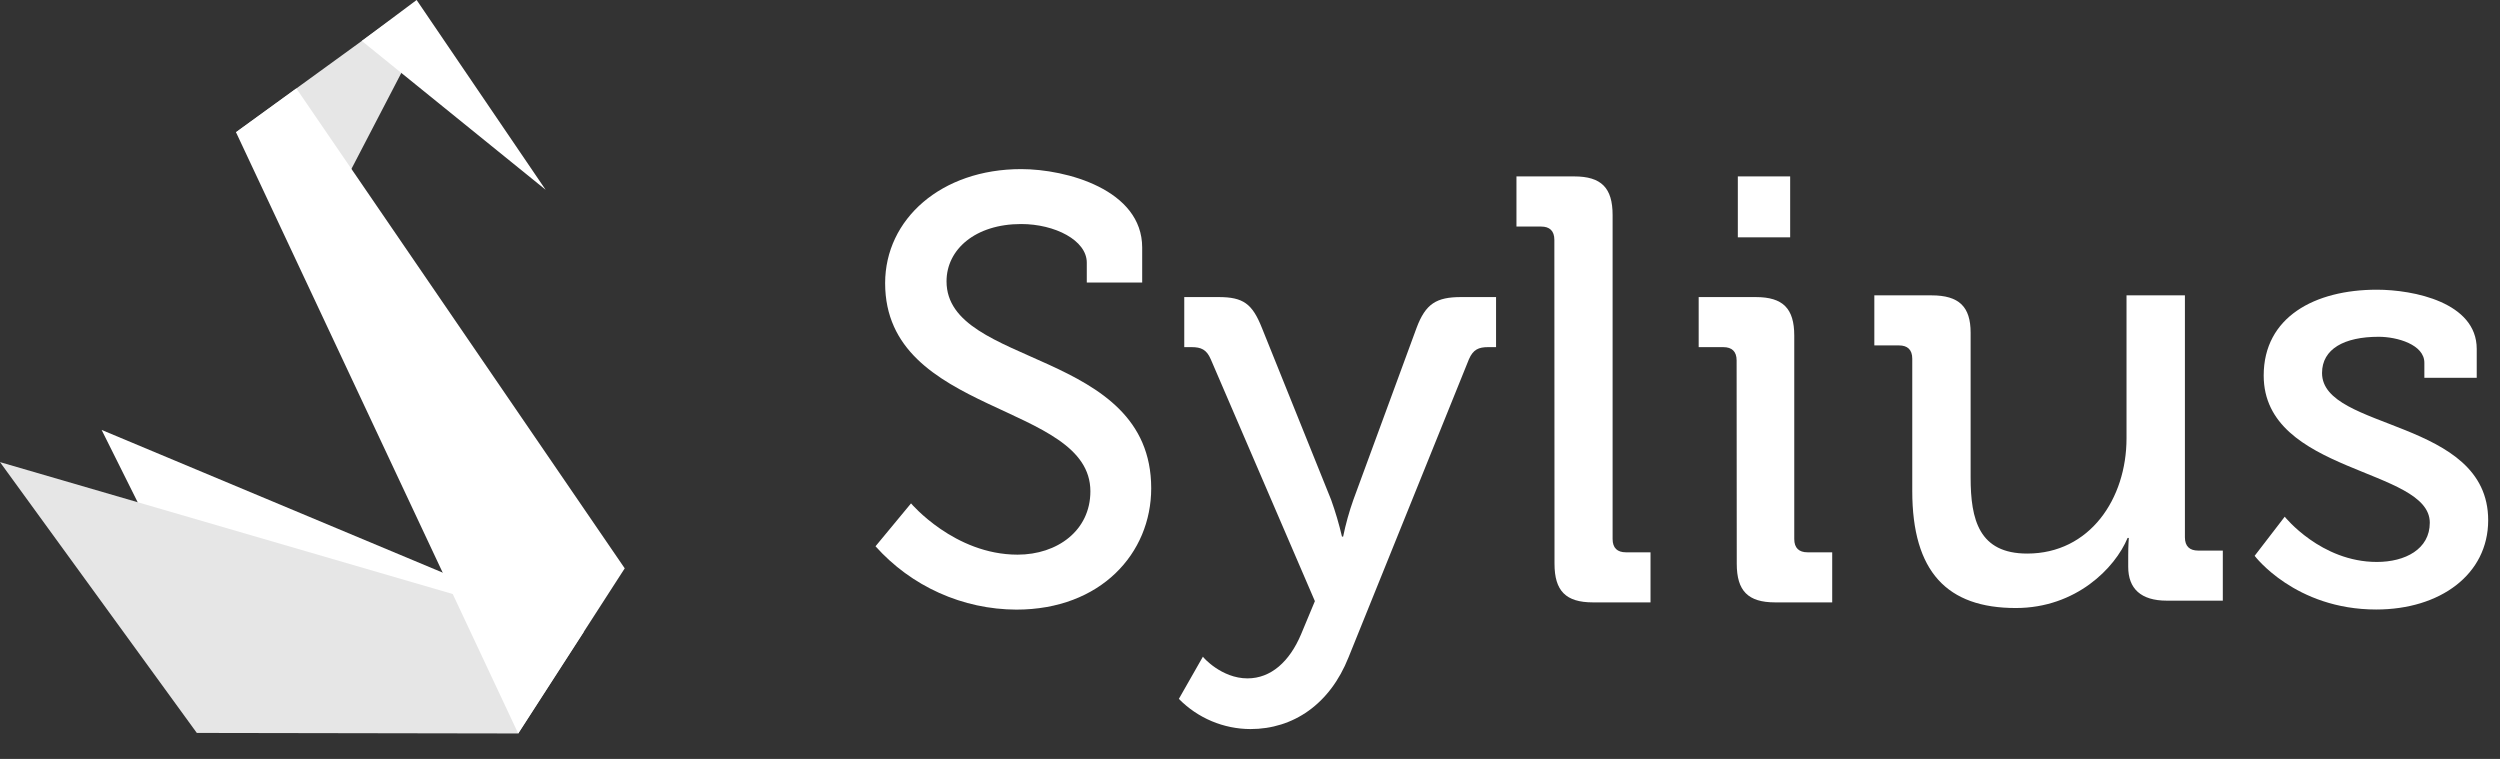 <?xml version="1.0" encoding="utf-8"?>
<svg xmlns="http://www.w3.org/2000/svg" fill="none" height="100%" overflow="visible" preserveAspectRatio="none" style="display: block;" viewBox="0 0 168 51" width="100%">
<rect x="0" y="0" width="168" height="51" fill="#333333" stroke="none"/>
<g id="Sylius">
<g clip-path="url(#clip0_0_1167)" id="Logo Full 2">
<path d="M61.221 33.827C61.221 33.827 64.133 37.273 68.38 37.273C71.05 37.273 73.274 35.653 73.274 33.016C73.274 27.016 59.481 27.949 59.481 19.028C59.481 14.729 63.25 11.364 68.622 11.364C71.657 11.364 76.755 12.745 76.755 16.636V18.986H73.032V17.65C73.032 16.149 70.888 15.055 68.622 15.055C65.549 15.055 63.607 16.757 63.607 18.905C63.607 24.704 77.361 23.407 77.361 32.813C77.361 37.188 73.962 40.966 68.301 40.966C66.513 40.96 64.748 40.578 63.117 39.845C61.486 39.112 60.027 38.044 58.834 36.71L61.221 33.827Z" fill="white" id="Vector"/>
<path d="M83.829 45.587C85.416 45.587 86.66 44.452 87.43 42.628L88.36 40.397L81.362 24.139C81.08 23.488 80.715 23.327 80.068 23.327H79.582V19.963H81.887C83.546 19.963 84.153 20.408 84.799 22.031L89.451 33.584C89.742 34.394 89.985 35.22 90.18 36.058H90.259C90.431 35.218 90.661 34.392 90.947 33.584L95.194 22.031C95.801 20.408 96.529 19.963 98.188 19.963H100.535V23.327H100.007C99.362 23.327 98.997 23.488 98.713 24.139L90.624 44.167C89.37 47.329 86.902 48.993 84.032 48.993C83.136 48.991 82.249 48.81 81.423 48.462C80.597 48.114 79.848 47.605 79.219 46.965L80.836 44.127C80.836 44.167 82.09 45.587 83.829 45.587Z" fill="white" id="Vector_2"/>
<path d="M104.453 16.118C104.453 15.509 104.13 15.225 103.565 15.225H101.906V11.855H105.788C107.608 11.855 108.367 12.624 108.367 14.45V36.222C108.367 36.831 108.691 37.115 109.258 37.115H110.915V40.48H107.042C105.223 40.48 104.463 39.708 104.463 37.885L104.453 16.118Z" fill="white" id="Vector_3"/>
<path d="M116.701 24.221C116.701 23.613 116.378 23.328 115.81 23.328H114.151V19.964H117.996C119.815 19.964 120.574 20.733 120.574 22.549V36.222C120.574 36.831 120.898 37.115 121.465 37.115H123.124V40.48H119.289C117.468 40.48 116.71 39.708 116.71 37.885L116.701 24.221ZM116.782 11.855H120.299V15.949H116.782V11.855Z" fill="white" id="Vector_4"/>
<path d="M128.504 24.105C128.504 23.497 128.181 23.212 127.614 23.212H125.955V19.848H129.797C131.658 19.848 132.426 20.617 132.426 22.361V32.091C132.426 34.931 132.993 37.2 136.229 37.2C140.436 37.2 142.902 33.511 142.902 29.456V19.848H146.826V36.106C146.826 36.715 147.149 36.999 147.716 36.999H149.373V40.364H145.604C143.866 40.364 143.016 39.552 143.016 38.093V37.323C143.016 36.673 143.057 36.148 143.057 36.148H142.975C142.134 38.174 139.505 40.859 135.461 40.859C130.849 40.859 128.504 38.427 128.504 32.994V24.105Z" fill="white" id="Vector_5"/>
<path d="M153.534 34.722C153.534 34.722 155.96 37.763 159.723 37.763C161.624 37.763 163.282 36.91 163.282 35.126C163.282 31.437 152.12 31.843 152.12 25.235C152.12 21.302 155.555 19.468 159.723 19.468C162.191 19.468 166.436 20.319 166.436 23.445V25.39H162.917V24.376C162.917 23.159 161.097 22.632 159.844 22.632C157.539 22.632 156.041 23.445 156.041 25.066C156.041 28.958 167.206 28.107 167.206 34.959C167.206 38.608 163.97 40.959 159.682 40.959C154.222 40.959 151.512 37.351 151.512 37.351L153.534 34.722Z" fill="white" id="Vector_6"/>
<path d="M6.828 28.89L16.665 48.613L34.823 48.642L39.217 42.442L6.828 28.89Z" fill="white" id="Vector_7"/>
<path d="M4.16071e-05 31.054L13.226 49.253L34.823 49.289L39.217 42.48L4.16071e-05 31.054Z" fill="#E6E6E6" id="Vector_8"/>
<path d="M15.858 8.886L22.296 13.891L28.116 2.695L26.138 1.427L15.858 8.886Z" fill="#E6E6E6" id="Vector_9"/>
<path d="M34.823 49.291L15.858 8.885L19.915 5.942L41.982 38.193L34.823 49.291Z" fill="white" id="Vector_10"/>
<path d="M24.313 2.75L36.666 12.753L27.997 7.89388e-05L24.313 2.75Z" fill="white" id="Vector_11"/>
</g>
</g>
<defs>
<clipPath id="clip0_0_1167">
<rect fill="white" height="50.283" width="167.206"/>
</clipPath>
</defs>
</svg>